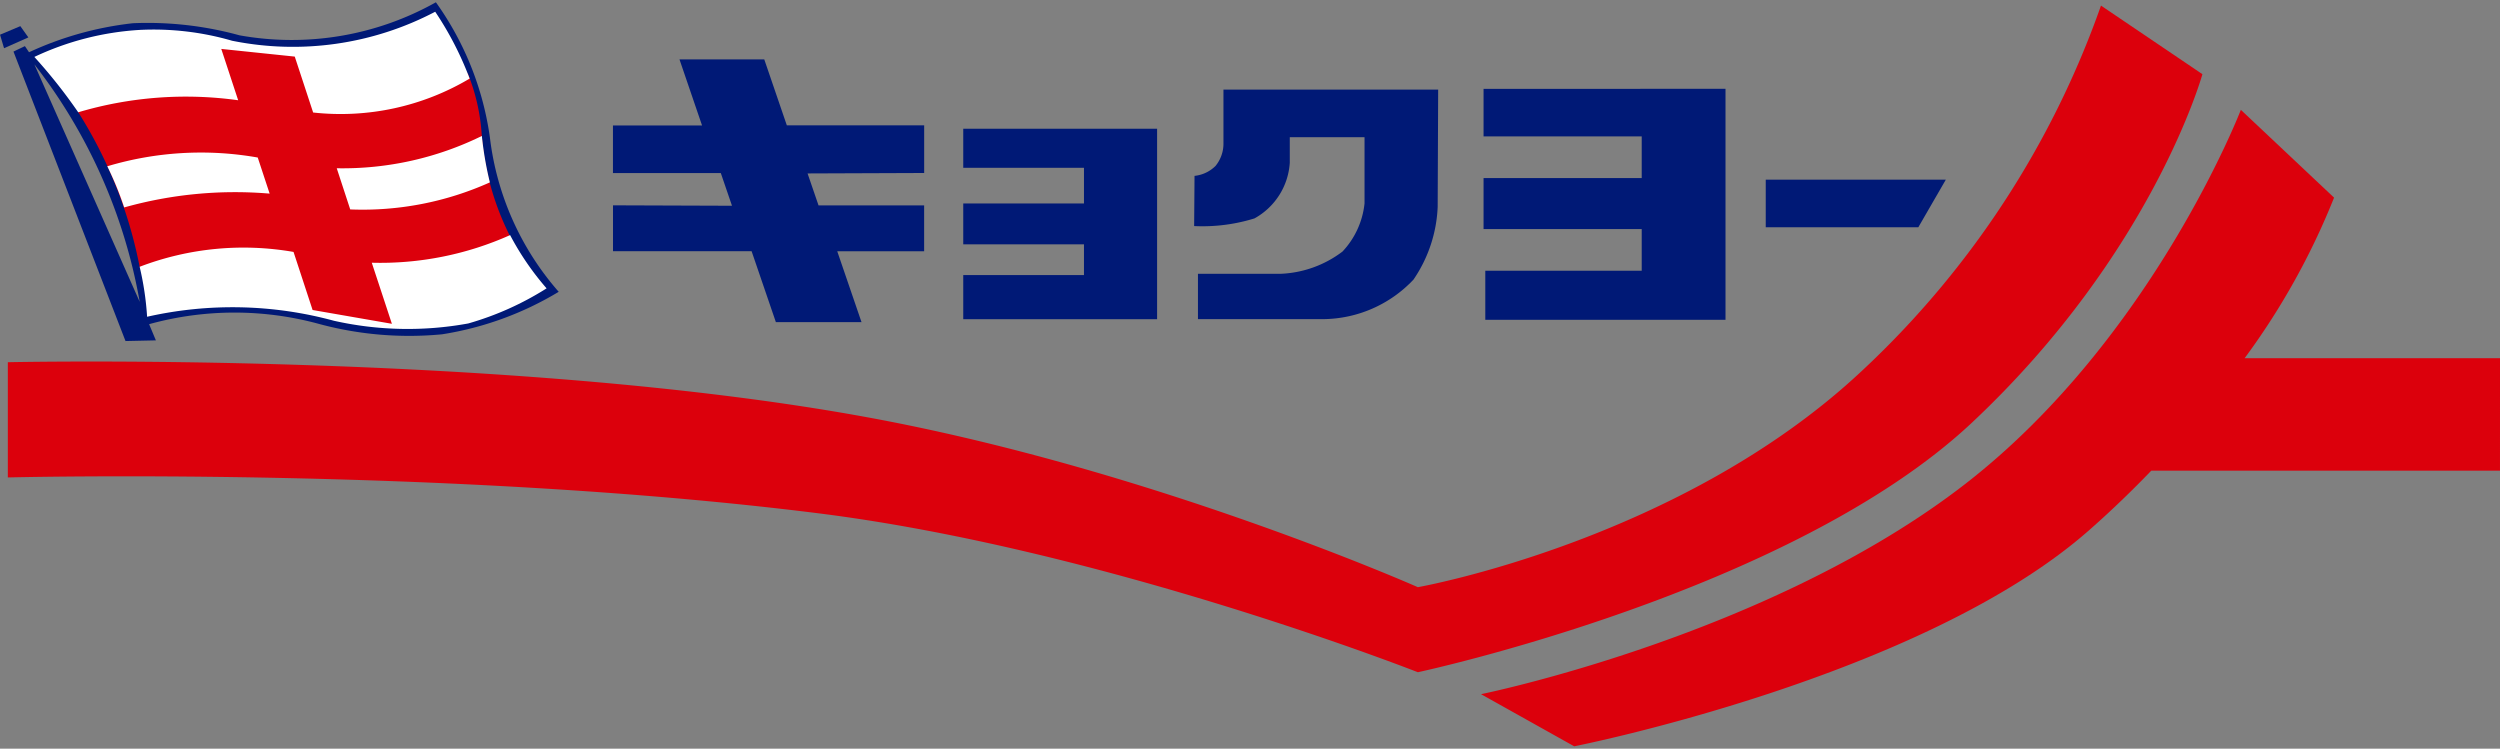 <svg xmlns="http://www.w3.org/2000/svg" width="187" height="56" viewBox="0 -0.173 187 56"><rect x="0" y="-0.173" width="187" height="56" fill="#808080" stroke="none"/><g transform="translate(266.788 -254.502)"><path d="M-102.235,259.8s-3.69,13.344-17.232,26.059-41.453,18.675-41.453,18.675-23.413-9.212-44.936-11.9c-27.911-3.492-60.534-2.67-60.534-2.67v-8.619s37.345-.818,64.228,4.107c21.338,3.9,41.242,12.72,41.242,12.72s19.7-3.485,33.244-16.209a68.341,68.341,0,0,0,17.853-27.294Z" transform="translate(0.188 0.078)" fill="#dc000c"/><path d="M-115.417,278.533h-19.1a53.681,53.681,0,0,0,6.688-12.008l-6.972-6.567s-6.567,17.03-20.519,27.908c-14.66,11.421-36.317,15.8-36.317,15.8l6.971,3.9s26.061-5.136,38.574-16.217c1.667-1.468,3.188-2.944,4.59-4.4h26.084Z" transform="translate(35.629 2.587)" fill="#dc000c"/><path d="M-265.267,255.711l.6.843-1.818.808-.3-1.01Z" transform="translate(0 0.573)" fill="#001976"/><path d="M-230.469,264.6a22.756,22.756,0,0,0-4.038-10.1,22.031,22.031,0,0,1-14.688,2.471,25.885,25.885,0,0,0-7.972-.905,25.017,25.017,0,0,0-7.774,2.171l-.307-.458-.856.408,8.38,21.652,2.272-.05-.506-1.212a23.967,23.967,0,0,1,12.775,0,25.864,25.864,0,0,0,9.131.759,24.128,24.128,0,0,0,8.731-3.18,21.323,21.323,0,0,1-5.148-11.56m-34.072-5.451a40.3,40.3,0,0,1,7.879,17.763Z" transform="translate(0.324 0)" fill="#001976"/><path d="M-262.815,261.728a33.638,33.638,0,0,1,4.589,11.557l12.8,3.429,6,1.011,1.134-.118,7.742-6.675a20.174,20.174,0,0,1-2.083-7.434,14.767,14.767,0,0,0-1.051-4.686l-2.9.3-10.282-1.869-7.089-.622-8.411,3.194s-.419,1.641-.45,1.916" transform="translate(1.884 1.003)" fill="#dc000c"/><path d="M-251.061,257.761l5.494.573,1.375,4.183a18.864,18.864,0,0,0,11.707-2.538,24.335,24.335,0,0,0-2.577-5,22.9,22.9,0,0,1-15.188,2.171,20.99,20.99,0,0,0-6.918-.811,21.392,21.392,0,0,0-7.878,2.02,39.285,39.285,0,0,1,3.281,4.141A28.307,28.307,0,0,1-249.8,261.6l-1.262-3.836" transform="translate(0.827 0.228)" fill="#fff"/><path d="M-238.246,264.76a25.677,25.677,0,0,1-.6-3.477A23.611,23.611,0,0,1-249.7,263.7l1.008,3.079a23.215,23.215,0,0,0,10.447-2.024" transform="translate(8.101 3.215)" fill="#fff"/><path d="M-250.091,262.5a24.416,24.416,0,0,0-11.253.655,23.975,23.975,0,0,1,1.263,3.079A30.656,30.656,0,0,1-249.2,265.2l-.89-2.7" transform="translate(2.581 3.612)" fill="#fff"/><path d="M-259.145,272.422a28.96,28.96,0,0,1,13.979.3,25.138,25.138,0,0,0,10.045.2,22.425,22.425,0,0,0,5.858-2.625,20.828,20.828,0,0,1-2.729-3.984,23.746,23.746,0,0,1-10.347,2.067l1.505,4.568-5.932-1.032-1.425-4.343a21.755,21.755,0,0,0-11.511,1.11,22.184,22.184,0,0,1,.557,3.735" transform="translate(3.36 5.601)" fill="#fff"/><path d="M-230.71,257.4h6.342l1.688,4.934h10.273v3.563l-8.722.034.82,2.389h7.9v3.432h-6.5l1.815,5.3H-223.5l-1.815-5.305h-10.367v-3.432l8.9.032-.836-2.444-8.068,0v-3.563h6.664Z" transform="translate(14.747 1.372)" fill="#001976"/><path d="M-217.91,260.916h14.5v14.246h-14.5v-3.3h9.03v-2.3h-9.03v-3.056h9.03V263.84h-9.03Z" transform="translate(23.173 3.041)" fill="#001976"/><path d="M-204,258.931h16.06l-.037,8.774a10.373,10.373,0,0,1-1.809,5.438A9.394,9.394,0,0,1-196.5,276.1h-9.408v-3.39h6.172a8.192,8.192,0,0,0,4.638-1.664,6.176,6.176,0,0,0,1.65-3.6v-4.956h-5.591V264.4a5.122,5.122,0,0,1-2.642,4.166,13.145,13.145,0,0,1-4.512.573l.029-3.755a2.6,2.6,0,0,0,1.574-.747A2.631,2.631,0,0,0-204,263v-4.069" transform="translate(28.727 2.1)" fill="#001976"/><path d="M-173.411,258.891v17.278h-17.968V272.5h11.7v-3.116h-11.83v-3.816h11.83v-3.119h-11.83v-3.553Z" transform="translate(35.691 2.081)" fill="#001976"/><path d="M-163.719,263.5l-2.059,3.563h-11.411V263.5Z" transform="translate(42.479 4.268)" fill="#001976"/></g></svg>